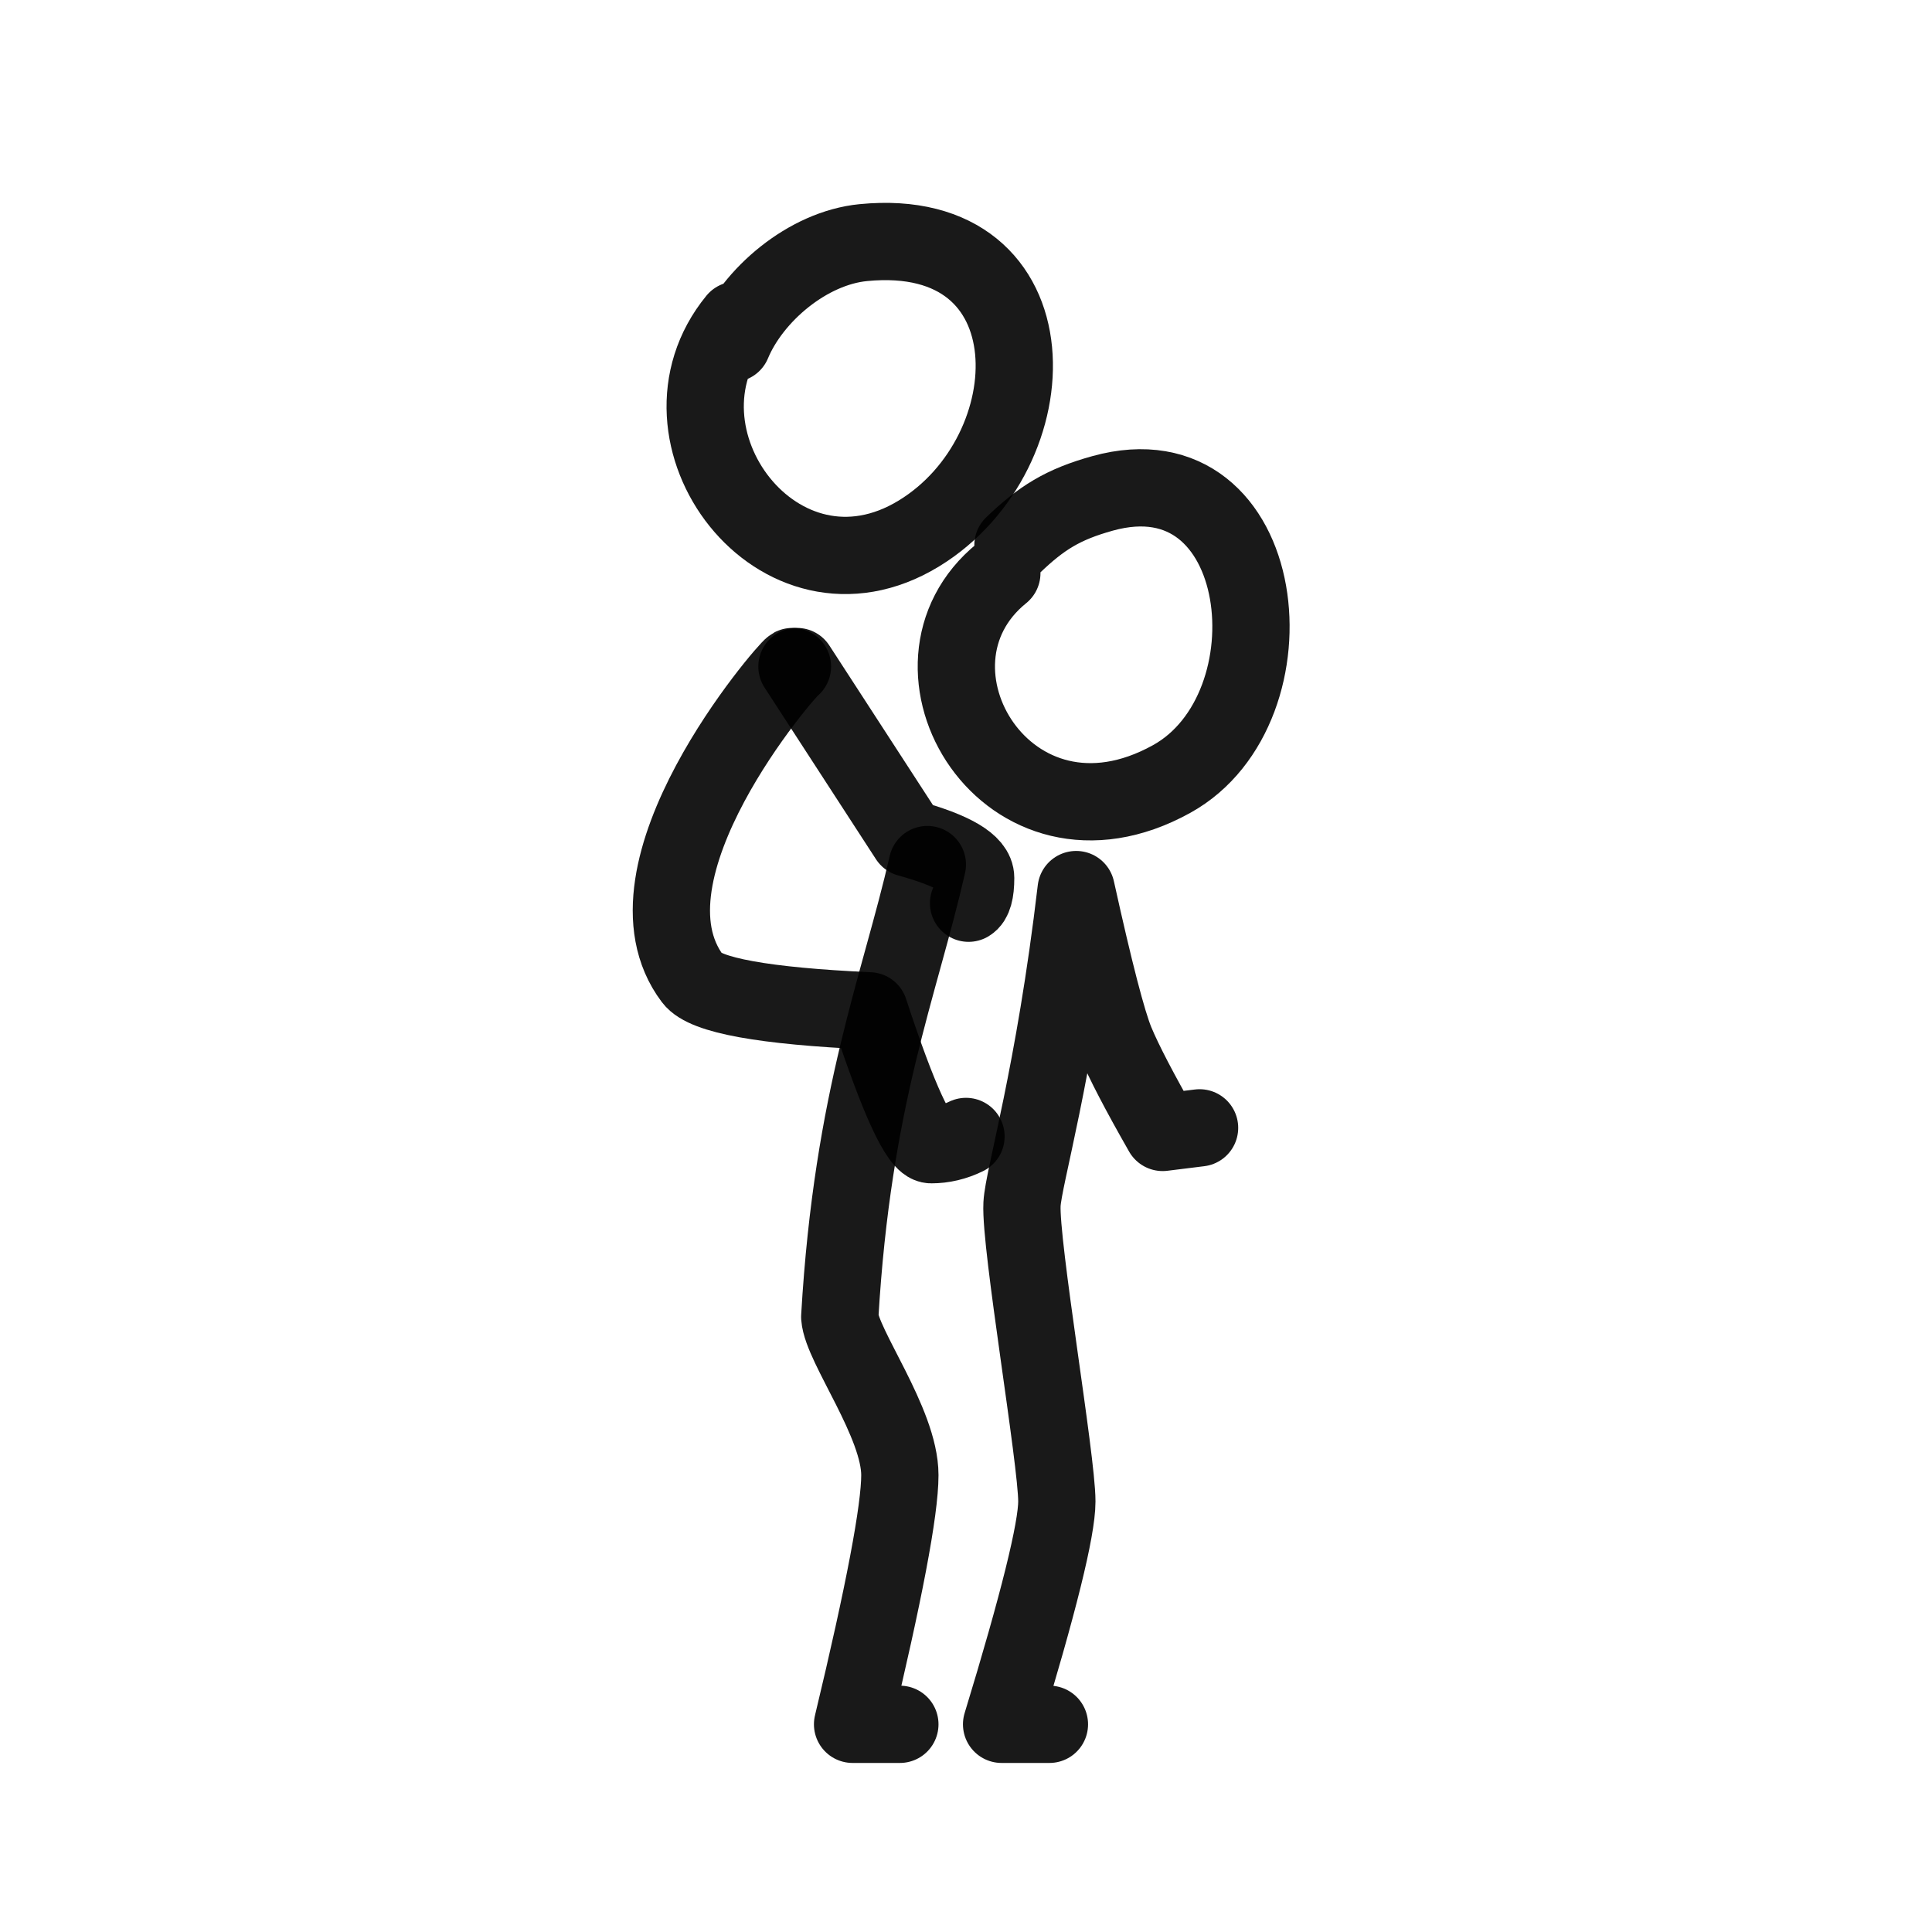 <?xml version="1.0" encoding="utf-8"?><!-- Скачано с сайта svg4.ru / Downloaded from svg4.ru -->
<svg width="800px" height="800px" viewBox="0 0 400 400" fill="none" xmlns="http://www.w3.org/2000/svg">
<path d="M209.723 112.874C215.588 107.24 220.042 104.432 228.296 102.145C263.143 92.488 268.921 146.685 242.588 161.278C208.668 180.075 183.537 137.975 207.419 118.67" stroke="#000000" stroke-opacity="0.9" stroke-width="16" stroke-linecap="round" stroke-linejoin="round"/>
<path d="M151.621 71.104C155.808 61.06 167.211 51.355 178.744 50.23C218.871 46.307 217.731 93.67 190.25 110.449C161.247 128.157 132.938 90.104 152.445 66.287" stroke="#000000" stroke-opacity="0.9" stroke-width="16" stroke-linecap="round" stroke-linejoin="round"/>
<path d="M248.357 233.509L240.717 234.457C235.928 226.075 232.683 219.838 230.982 215.748C229.28 211.658 226.555 201.135 222.808 184.178C218.287 222.677 211.883 243.721 211.596 249.309C211.165 257.692 218.808 302.17 218.808 310.857C218.808 316.647 214.995 332.029 207.37 357H217.27" stroke="#000000" stroke-opacity="0.9" stroke-width="16" stroke-linecap="round" stroke-linejoin="round"/>
<path d="M165 138L188.068 173.536C197.356 176.089 202 178.83 202 181.757C202 184.684 201.51 186.432 200.531 187" stroke="#000000" stroke-opacity="0.9" stroke-width="16" stroke-linecap="round" stroke-linejoin="round"/>
<path d="M192 179C186.306 204 176.517 227 173.861 272.66C174.293 278.706 186.306 294.583 186.306 305.415C186.306 312.637 183.043 329.831 176.517 357H186.306" stroke="#000000" stroke-opacity="0.9" stroke-width="16" stroke-linecap="round" stroke-linejoin="round"/>
<path d="M200 235.292C197.672 236.431 195.267 237 192.787 237C190.307 237 186.04 227.762 179.986 209.285C158.19 208.294 145.997 206.081 143.406 202.645C126.665 180.443 162.943 138.581 164.069 138" stroke="#000000" stroke-opacity="0.9" stroke-width="16" stroke-linecap="round" stroke-linejoin="round"/>
</svg>